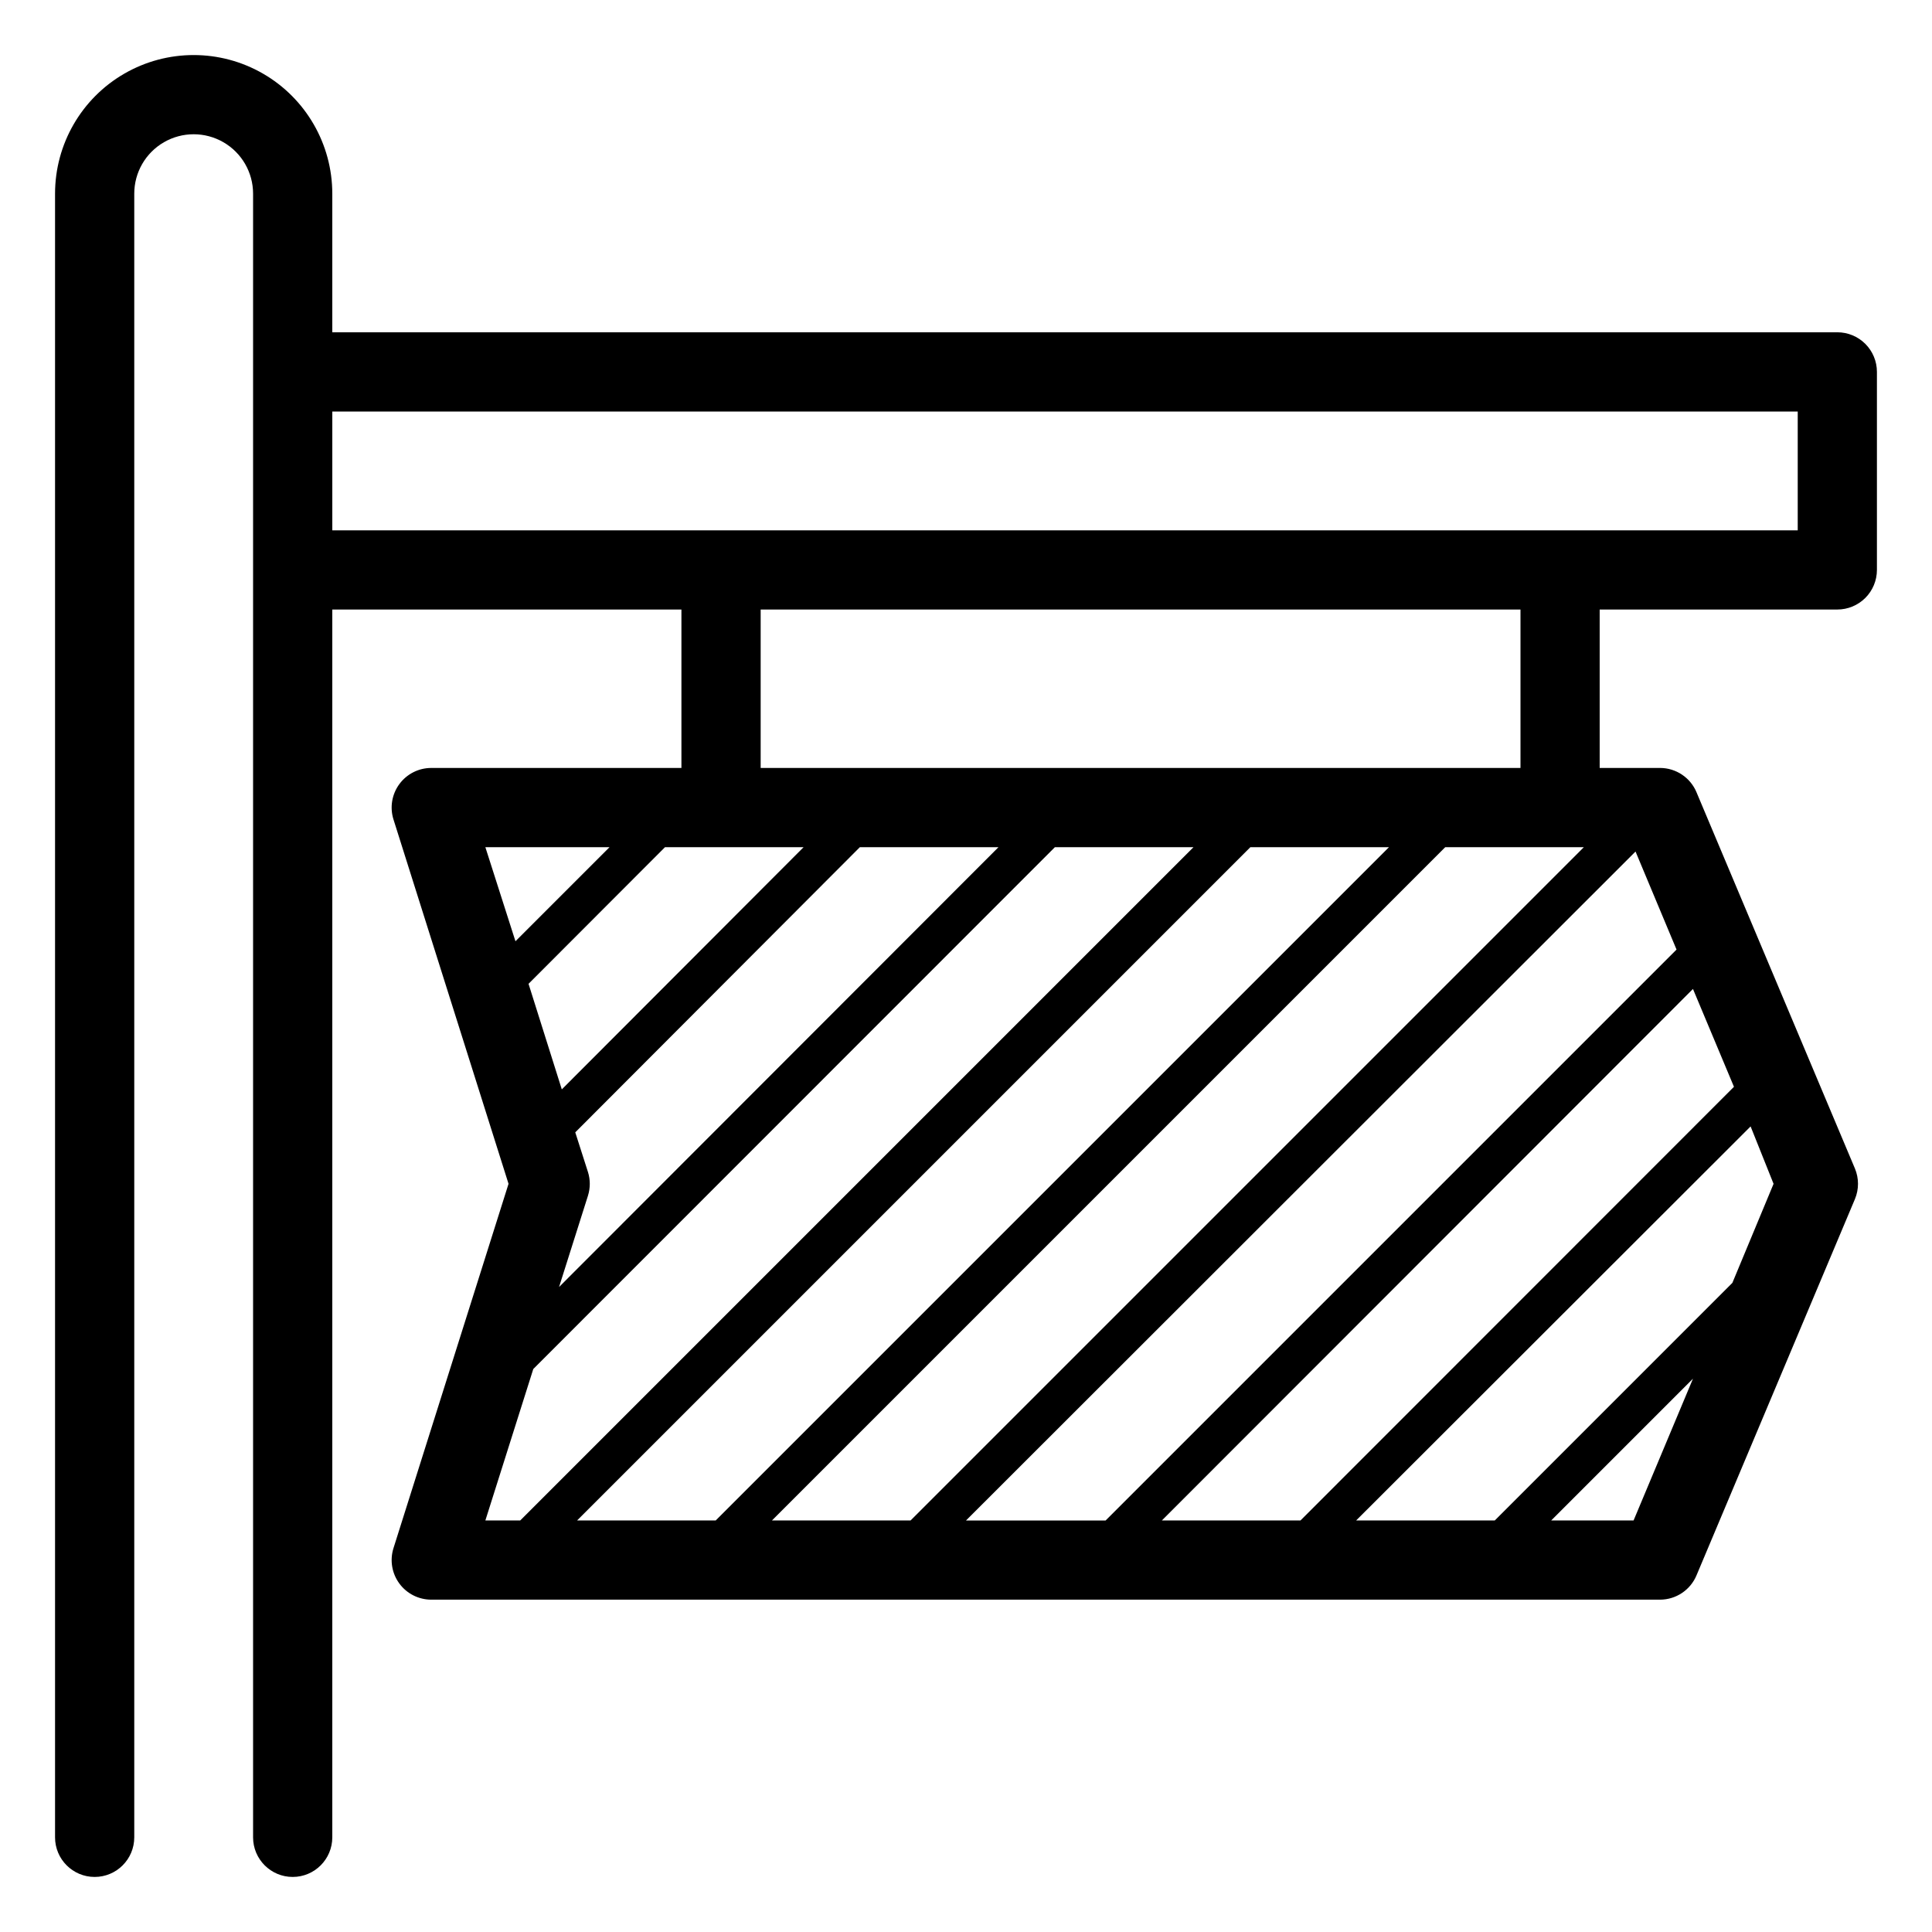 <?xml version="1.0" encoding="UTF-8"?>
<!-- Uploaded to: SVG Repo, www.svgrepo.com, Generator: SVG Repo Mixer Tools -->
<svg fill="#000000" width="800px" height="800px" version="1.1" viewBox="144 144 512 512" xmlns="http://www.w3.org/2000/svg">
 <path d="m630.91 232.06h-398.85v-36.738c0-13.121-7.004-25.25-18.367-31.812-11.367-6.562-25.371-6.562-36.738 0-11.367 6.562-18.367 18.691-18.367 31.812v435.59c0 5.797 4.699 10.496 10.496 10.496 5.797 0 10.496-4.699 10.496-10.496v-435.59c0-5.625 3-10.82 7.871-13.633s10.875-2.812 15.746 0c4.871 2.812 7.871 8.008 7.871 13.633v435.59c0 5.797 4.699 10.496 10.496 10.496s10.496-4.699 10.496-10.496v-325.38h92.523v41.984h-66.285c-3.344-0.004-6.488 1.586-8.469 4.281-1.98 2.695-2.559 6.172-1.555 9.363l30.492 96.562-30.492 96.562c-1.004 3.191-0.426 6.668 1.555 9.363 1.98 2.695 5.125 4.285 8.469 4.281h325.64c4.223-0.012 8.031-2.555 9.656-6.453l41.984-99.711c1.078-2.586 1.078-5.496 0-8.082l-41.984-99.711v-0.004c-1.625-3.898-5.434-6.441-9.656-6.453h-16.008v-41.984h62.977c2.785 0 5.453-1.105 7.422-3.074s3.074-4.641 3.074-7.422v-52.48c0-2.785-1.105-5.453-3.074-7.422s-4.637-3.074-7.422-3.074zm-331.1 222.52-3.359-10.496 75.418-75.57h36.734l-116.45 116.56 7.66-24.191v-0.004c0.645-2.051 0.645-4.246 0-6.297zm-6.926-21.883-8.816-27.973 36.16-36.211h36.734zm-20.258-64.184h32.906l-24.93 24.93zm12.699 138.29 138.23-138.29h36.734l-178.43 178.43-9.234-0.004zm278.41-138.29-178.43 178.43h-36.734l178.43-178.43zm24.562 27.133-151.3 151.3h-36.996l177.43-177.28zm15.219 36.367-114.88 114.93h-36.734l140.75-140.86zm10.496 25.715-10.914 26.238-62.977 62.977h-36.734l104.54-104.43zm-280.35 89.215h-36.734l178.43-178.43h36.734zm243.25 0h-21.832l37.574-37.574zm-29.969-199.42h-201.36v-41.984h201.36zm73.473-62.977h-388.35v-31.488h388.35z"/>
</svg>
